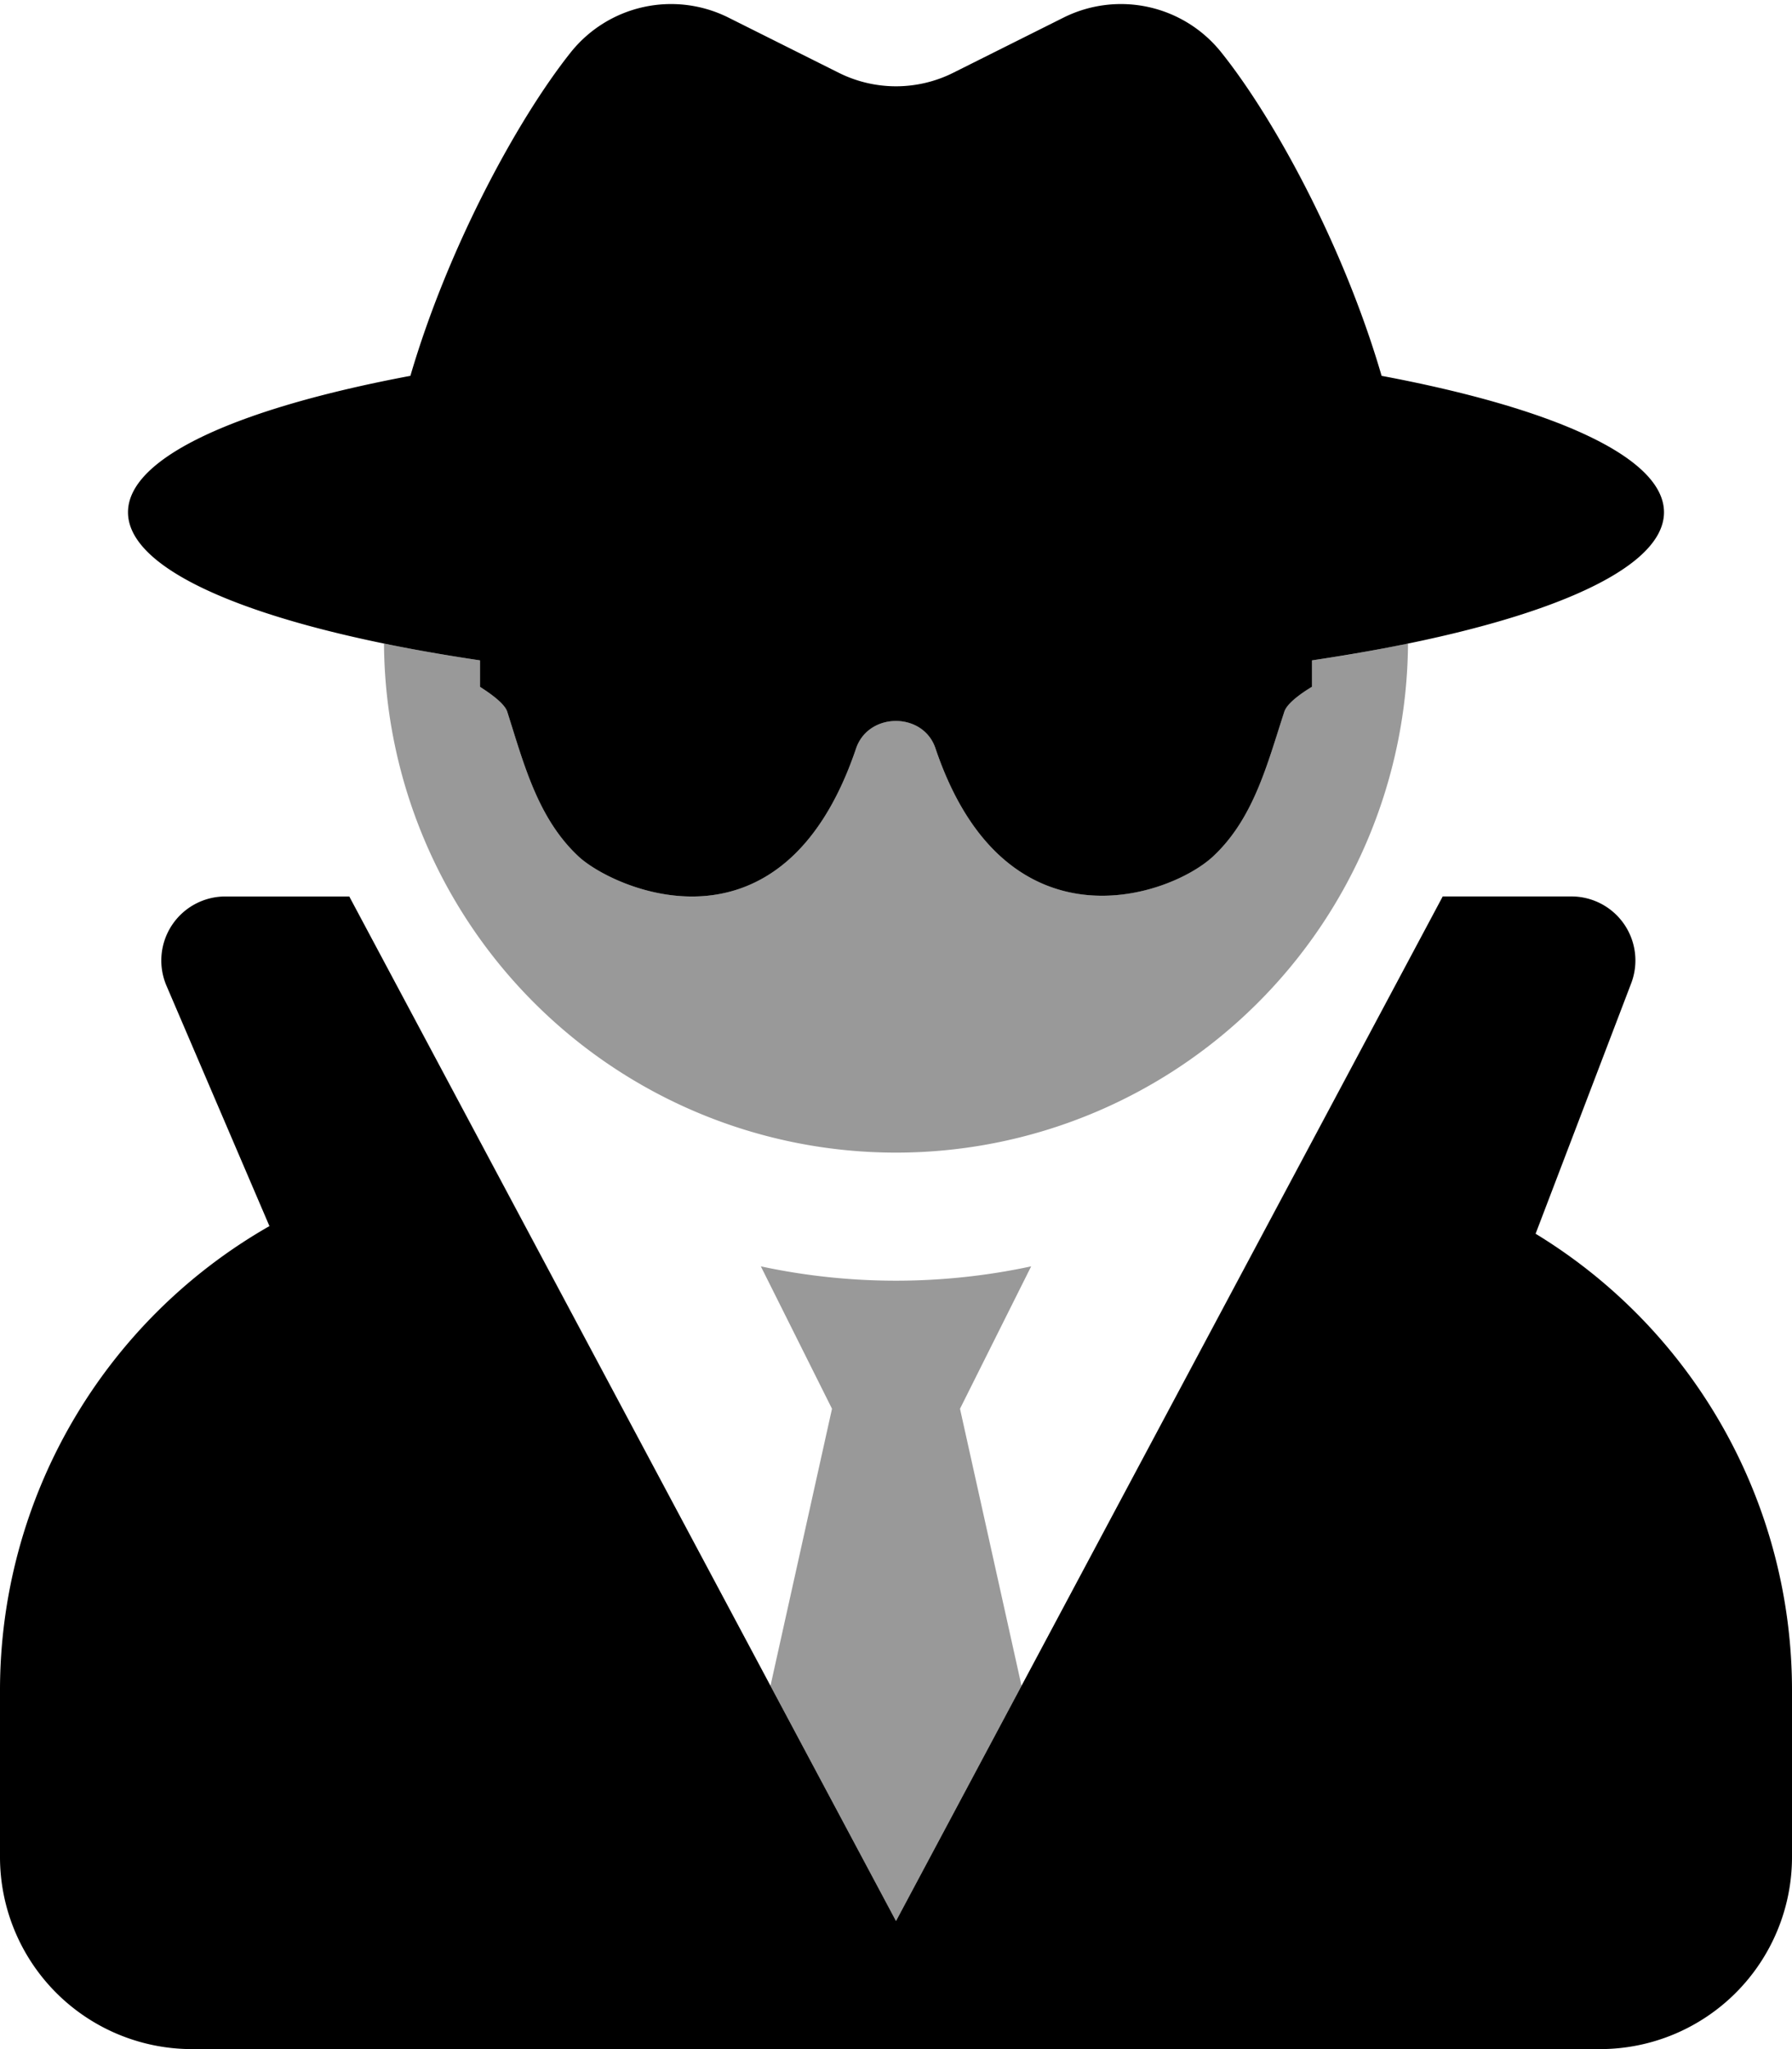 <svg xmlns="http://www.w3.org/2000/svg" viewBox="0 0 448 512"><!-- Font Awesome Pro 5.15.3 by @fontawesome - https://fontawesome.com License - https://fontawesome.com/license (Commercial License) --><defs><style>.fa-secondary{opacity:.4}</style></defs><path d="M255.38 421.22L224 480l-31.38-58.78L208 352l-17.79-35.58a161.25 161.25 0 0 0 67.58 0L240 352zM224 288a128 128 0 0 0 128-127.21c-7.49 1.54-15.51 3-24 4.2v6.59c-.11.11-6.07 3.47-6.93 6.28-4.23 12.9-7.59 26.65-17.88 36.19-10.94 10.07-52 24.26-69.33-27.09-3-9.1-16.69-9.1-19.83 0-18.41 54.39-60.66 35.1-69.33 27.09-10.29-9.54-13.76-23.29-17.88-36.19-.86-2.7-6.82-6.17-6.82-6.28V165c-8.48-1.25-16.5-2.66-24-4.2A128 128 0 0 0 224 288z" class="fa-secondary"/><path d="M120 165v6.59c0 .11 6 3.58 6.82 6.28 4.12 12.9 7.59 26.65 17.88 36.19 8.67 8 50.92 27.3 69.33-27.09 3.14-9.1 16.79-9.1 19.83 0 17.33 51.35 58.39 37.16 69.33 27.09 10.29-9.54 13.65-23.29 17.88-36.19.86-2.81 6.82-6.17 6.93-6.28V165c52.95-7.83 88-21.47 88-37 0-13.75-27.51-26-70.6-34.09-9.35-32.11-26.69-64.08-40-80.72a32.1 32.1 0 0 0-39.5-8.8l-27.6 13.8a32 32 0 0 1-28.6 0l-27.6-13.8a32.1 32.1 0 0 0-39.5 8.8c-13.22 16.64-30.6 48.61-40 80.72C59.51 102 32 114.25 32 128c0 15.52 35.05 29.16 88 37zm263.9 143.27l23.9-62.58a16 16 0 0 0-15-21.7h-32.12L224 480 87.32 224h-31a16 16 0 0 0-14.7 22.3l25.74 60.06A133.56 133.56 0 0 0 0 422.4V464a48 48 0 0 0 48 48h352a48 48 0 0 0 48-48v-41.6a133.5 133.5 0 0 0-64.1-114.13z" class="fa-primary"/></svg>